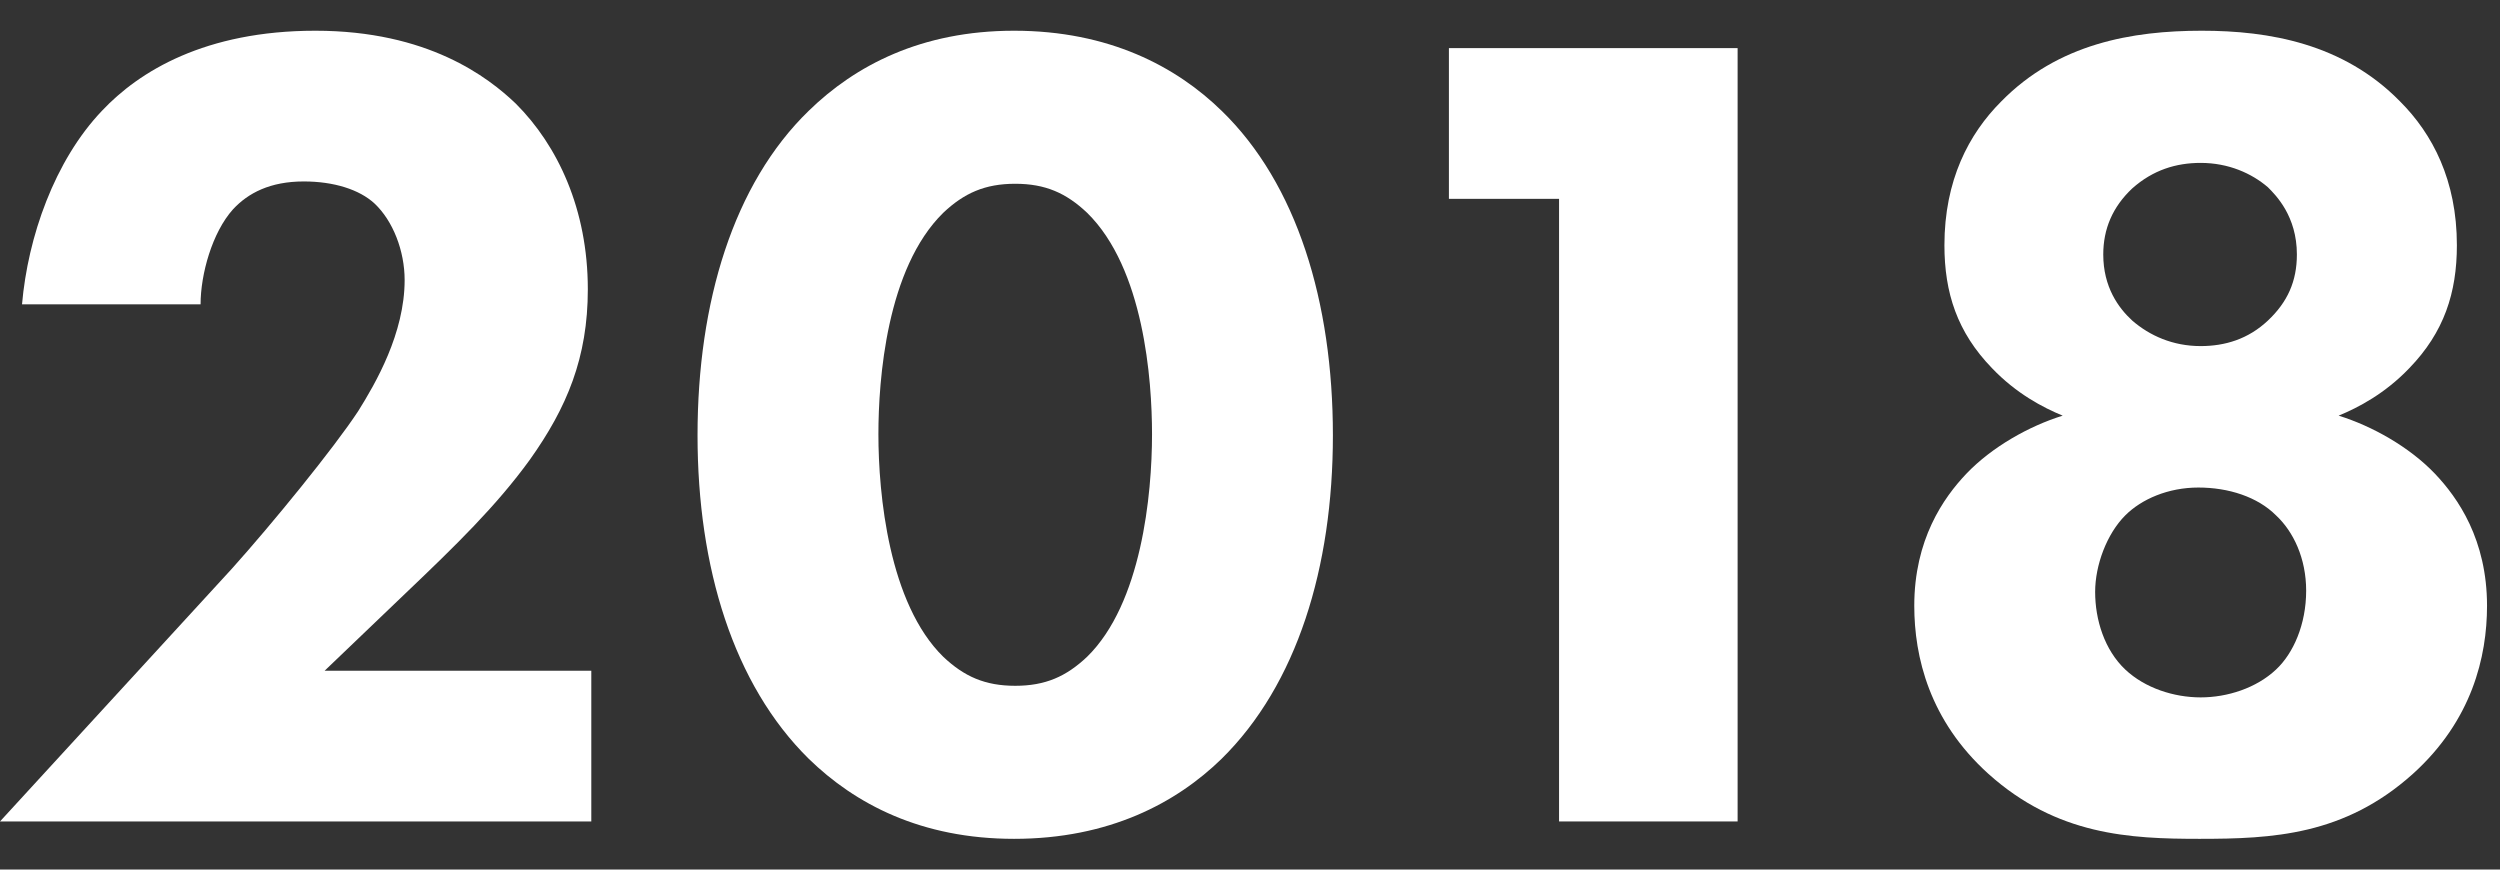 <svg width="69" height="24" viewBox="0 0 69 24" fill="none" xmlns="http://www.w3.org/2000/svg">
<rect x="0" y="0" width="69" height="24" fill="#333333" stroke="none"/>
<path d="M60.706 23.152C58.786 23.152 56.77 23.056 54.882 21.36C53.25 19.888 52.834 18.128 52.834 16.72C52.834 14.896 53.634 13.744 54.274 13.072C54.978 12.336 56.002 11.76 56.93 11.472C56.386 11.248 55.65 10.864 54.978 10.16C54.018 9.168 53.666 8.08 53.666 6.768C53.666 4.976 54.338 3.696 55.234 2.8C56.802 1.2 58.85 0.848 60.77 0.848C62.626 0.848 64.674 1.2 66.242 2.8C67.138 3.696 67.81 4.976 67.81 6.768C67.81 8.08 67.458 9.168 66.498 10.16C65.826 10.864 65.09 11.248 64.546 11.472C65.474 11.76 66.498 12.336 67.202 13.072C67.842 13.744 68.642 14.896 68.642 16.72C68.642 18.128 68.226 19.888 66.594 21.36C64.706 23.056 62.722 23.152 60.706 23.152ZM60.738 4.496C60.066 4.496 59.426 4.688 58.85 5.2C58.306 5.712 58.05 6.32 58.05 7.024C58.05 7.92 58.466 8.496 58.85 8.848C59.33 9.264 59.97 9.552 60.738 9.552C61.41 9.552 62.05 9.36 62.594 8.848C63.138 8.336 63.394 7.76 63.394 7.024C63.394 5.968 62.818 5.392 62.594 5.168C62.146 4.784 61.506 4.496 60.738 4.496ZM60.674 13.456C59.842 13.456 59.106 13.776 58.658 14.224C58.146 14.736 57.826 15.6 57.826 16.336C57.826 17.104 58.082 17.936 58.658 18.48C59.202 18.992 60.002 19.248 60.738 19.248C61.474 19.248 62.274 18.992 62.818 18.48C63.298 18.032 63.65 17.232 63.65 16.304C63.65 15.408 63.298 14.672 62.818 14.224C62.306 13.712 61.506 13.456 60.674 13.456Z" fill="white"/>
<path d="M43.03 22.672V5.488H39.99V1.328H47.958V22.672H43.03Z" fill="white"/>
<path d="M36.788 12.016C36.788 15.664 35.795 18.896 33.715 20.944C32.468 22.16 30.611 23.152 27.988 23.152C25.427 23.152 23.604 22.192 22.323 20.944C20.244 18.896 19.252 15.664 19.252 12.016C19.252 8.336 20.244 5.072 22.323 3.056C23.604 1.808 25.427 0.848 27.988 0.848C30.611 0.848 32.468 1.84 33.715 3.056C35.795 5.072 36.788 8.336 36.788 12.016ZM28.02 5.072C27.188 5.072 26.611 5.328 26.035 5.872C24.468 7.408 24.244 10.48 24.244 11.984C24.244 13.648 24.532 16.656 26.035 18.128C26.611 18.672 27.188 18.928 28.02 18.928C28.852 18.928 29.427 18.672 30.003 18.128C31.508 16.656 31.796 13.648 31.796 11.984C31.796 10.48 31.572 7.408 30.003 5.872C29.427 5.328 28.852 5.072 28.02 5.072Z" fill="white"/>
<path d="M16.32 18.512V22.672H0L6.4 15.696C7.52 14.448 9.216 12.368 9.888 11.344C10.368 10.576 11.168 9.2 11.168 7.728C11.168 6.928 10.848 6.096 10.336 5.616C9.92 5.232 9.216 5.008 8.384 5.008C7.456 5.008 6.848 5.328 6.432 5.776C5.856 6.416 5.536 7.568 5.536 8.4H0.608C0.768 6.544 1.504 4.432 2.816 3.056C3.84 1.968 5.664 0.848 8.704 0.848C11.808 0.848 13.472 2.128 14.24 2.864C15.392 4.016 16.224 5.776 16.224 7.984C16.224 9.872 15.648 11.248 14.624 12.688C13.696 13.968 12.576 15.056 11.2 16.368L8.96 18.512H16.32Z" fill="white"/>
</svg>

